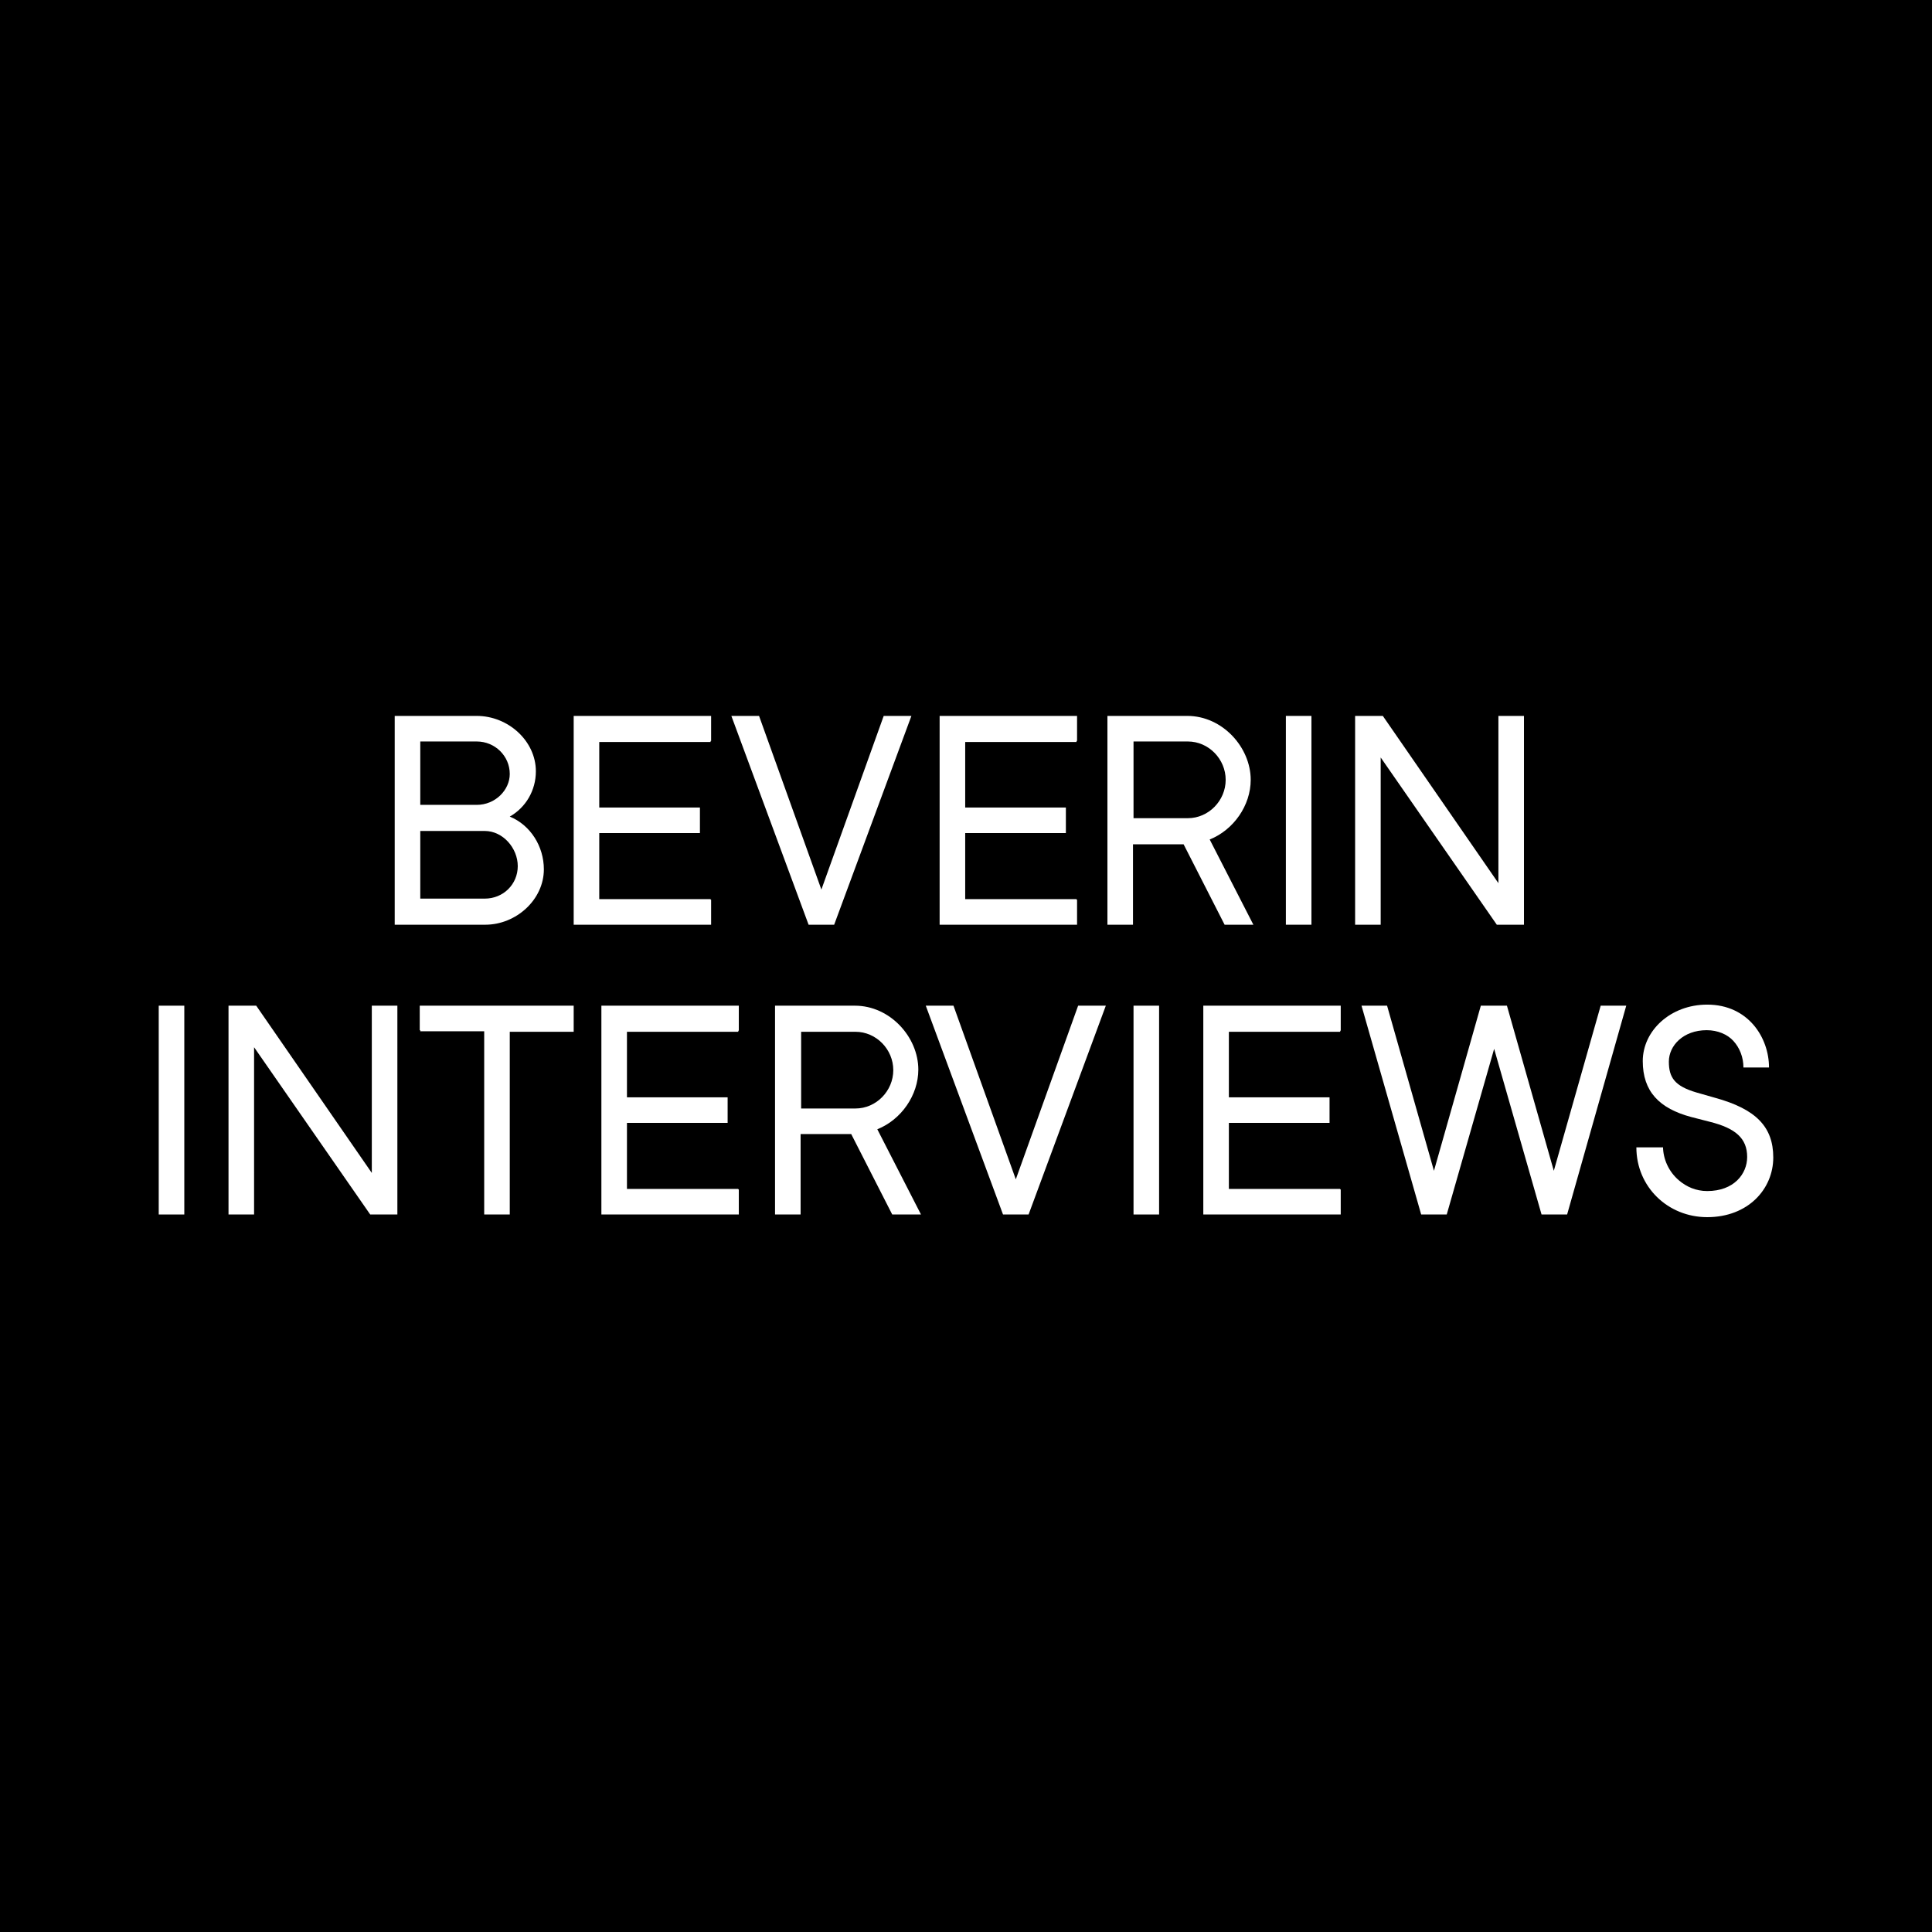 <?xml version="1.0" encoding="utf-8"?>
<!-- Generator: Adobe Illustrator 26.0.1, SVG Export Plug-In . SVG Version: 6.00 Build 0)  -->
<svg version="1.1" id="Ebene_1" xmlns="http://www.w3.org/2000/svg" xmlns:xlink="http://www.w3.org/1999/xlink" x="0px" y="0px"
	 viewBox="0 0 362.7 362.7" style="enable-background:new 0 0 362.7 362.7;" xml:space="preserve">
<style type="text/css">
	.st0{fill:#FFFFFF;}
</style>
<g>
	<rect width="362.7" height="362.7"/>
	<g>
		<path class="st0" d="M102.1,163.2c0,5.7-5.2,10.4-11,10.4h-17v-39.2h15.4c5.9,0,11.1,4.7,11.1,10.4c0,3.6-1.9,6.8-4.9,8.5
			C99.6,154.9,102.1,158.9,102.1,163.2z M78.9,139.2v11.9h10.6c3.5,0,6.2-2.8,6.2-5.8c0-3.4-2.8-6.1-6.2-6.1H78.9z M97.2,162.6
			c0-3.4-2.8-6.6-6.2-6.6H78.9v12.7h12.1C94.5,168.7,97.2,166,97.2,162.6z"/>
		<path class="st0" d="M112.5,139.2v12.4h18.9v4.8h-18.9v12.4h20.9v0.1h0.1v4.7h-25.8v-39.2h25.8v4.7h-0.1v0.2H112.5z"/>
		<path class="st0" d="M156.6,173.6h-4.8l-14.5-39.2h5.2l11.7,32.6l11.7-32.6h5.2L156.6,173.6z"/>
		<path class="st0" d="M181.2,139.2v12.4h18.9v4.8h-18.9v12.4h20.9v0.1h0.1v4.7h-25.8v-39.2h25.8v4.7h-0.1v0.2H181.2z"/>
		<path class="st0" d="M235.3,173.6h-5.4l-7.7-15.1h-9.5v15.1h-4.8v-39.2h15c6.6,0,11.9,5.9,11.9,12c0,4.8-3.2,9.4-7.7,11.2
			L235.3,173.6z M212.8,153.6h10.2c3.9,0,7.1-3.3,7.1-7.2c0-3.9-3.2-7.2-7.1-7.2h-10.2V153.6z"/>
		<path class="st0" d="M246.2,173.6h-4.8v-39.2h4.8V173.6z"/>
		<path class="st0" d="M286.2,173.6H281l-21.8-31.4v31.4h-4.8v-39.2h5.2l21.7,31.4v-31.4h4.8V173.6z"/>
		<path class="st0" d="M34.6,228h-4.8v-39.2h4.8V228z"/>
		<path class="st0" d="M74.7,228h-5.2l-21.8-31.4V228h-4.8v-39.2h5.2l21.7,31.4v-31.4h4.8V228z"/>
		<path class="st0" d="M107.7,193.7h-12V228h-4.8v-34.4H78.9v-0.2h-0.1v-4.6h28.9V193.7z"/>
		<path class="st0" d="M117.7,193.7V206h18.9v4.8h-18.9v12.4h20.9v0.1h0.1v4.7h-25.8v-39.2h25.8v4.7h-0.1v0.2H117.7z"/>
		<path class="st0" d="M172.9,228h-5.4l-7.7-15.1h-9.5V228h-4.8v-39.2h15c6.6,0,11.9,5.9,11.9,12c0,4.8-3.2,9.4-7.7,11.2L172.9,228z
			 M150.4,208.1h10.2c3.9,0,7.1-3.3,7.1-7.2c0-3.9-3.2-7.2-7.1-7.2h-10.2V208.1z"/>
		<path class="st0" d="M193.1,228h-4.8l-14.5-39.2h5.2l11.7,32.6l11.7-32.6h5.2L193.1,228z"/>
		<path class="st0" d="M217.6,228h-4.8v-39.2h4.8V228z"/>
		<path class="st0" d="M230.7,193.7V206h18.9v4.8h-18.9v12.4h20.9v0.1h0.1v4.7h-25.8v-39.2h25.8v4.7h-0.1v0.2H230.7z"/>
		<path class="st0" d="M294.2,228h-4.8l-8.9-31.1l-8.9,31.1h-4.8l-11.2-39.2h4.8l8.8,31l8.8-31h4.9l8.8,31l8.8-31h4.8L294.2,228z"/>
		<path class="st0" d="M312.2,215.2c0,2.4,1.1,4.8,3,6.4c1.4,1.2,3.2,2,5.3,2c5,0,7.5-3.2,7.5-6.4c0-3.5-2.2-5.4-7-6.6l-3.5-0.9
			c-6-1.6-9.1-4.8-9.1-10.5c0-5.7,5.2-10.6,12.1-10.6c7.7,0,11.6,6.2,11.6,11.8h-4.8c0-1.9-0.7-3.7-1.9-5c-1.1-1.2-2.9-2-5-2
			c-4.4,0-7.1,2.9-7.1,5.9c0,3,1.1,4.6,5.2,5.8l3.5,1c7.6,2.1,10.9,5.4,10.9,11.2c0,5.9-4.7,11.2-12.4,11.2
			c-7.4,0-13.3-5.7-13.3-13.1H312.2z"/>
	</g>
</g>
</svg>
